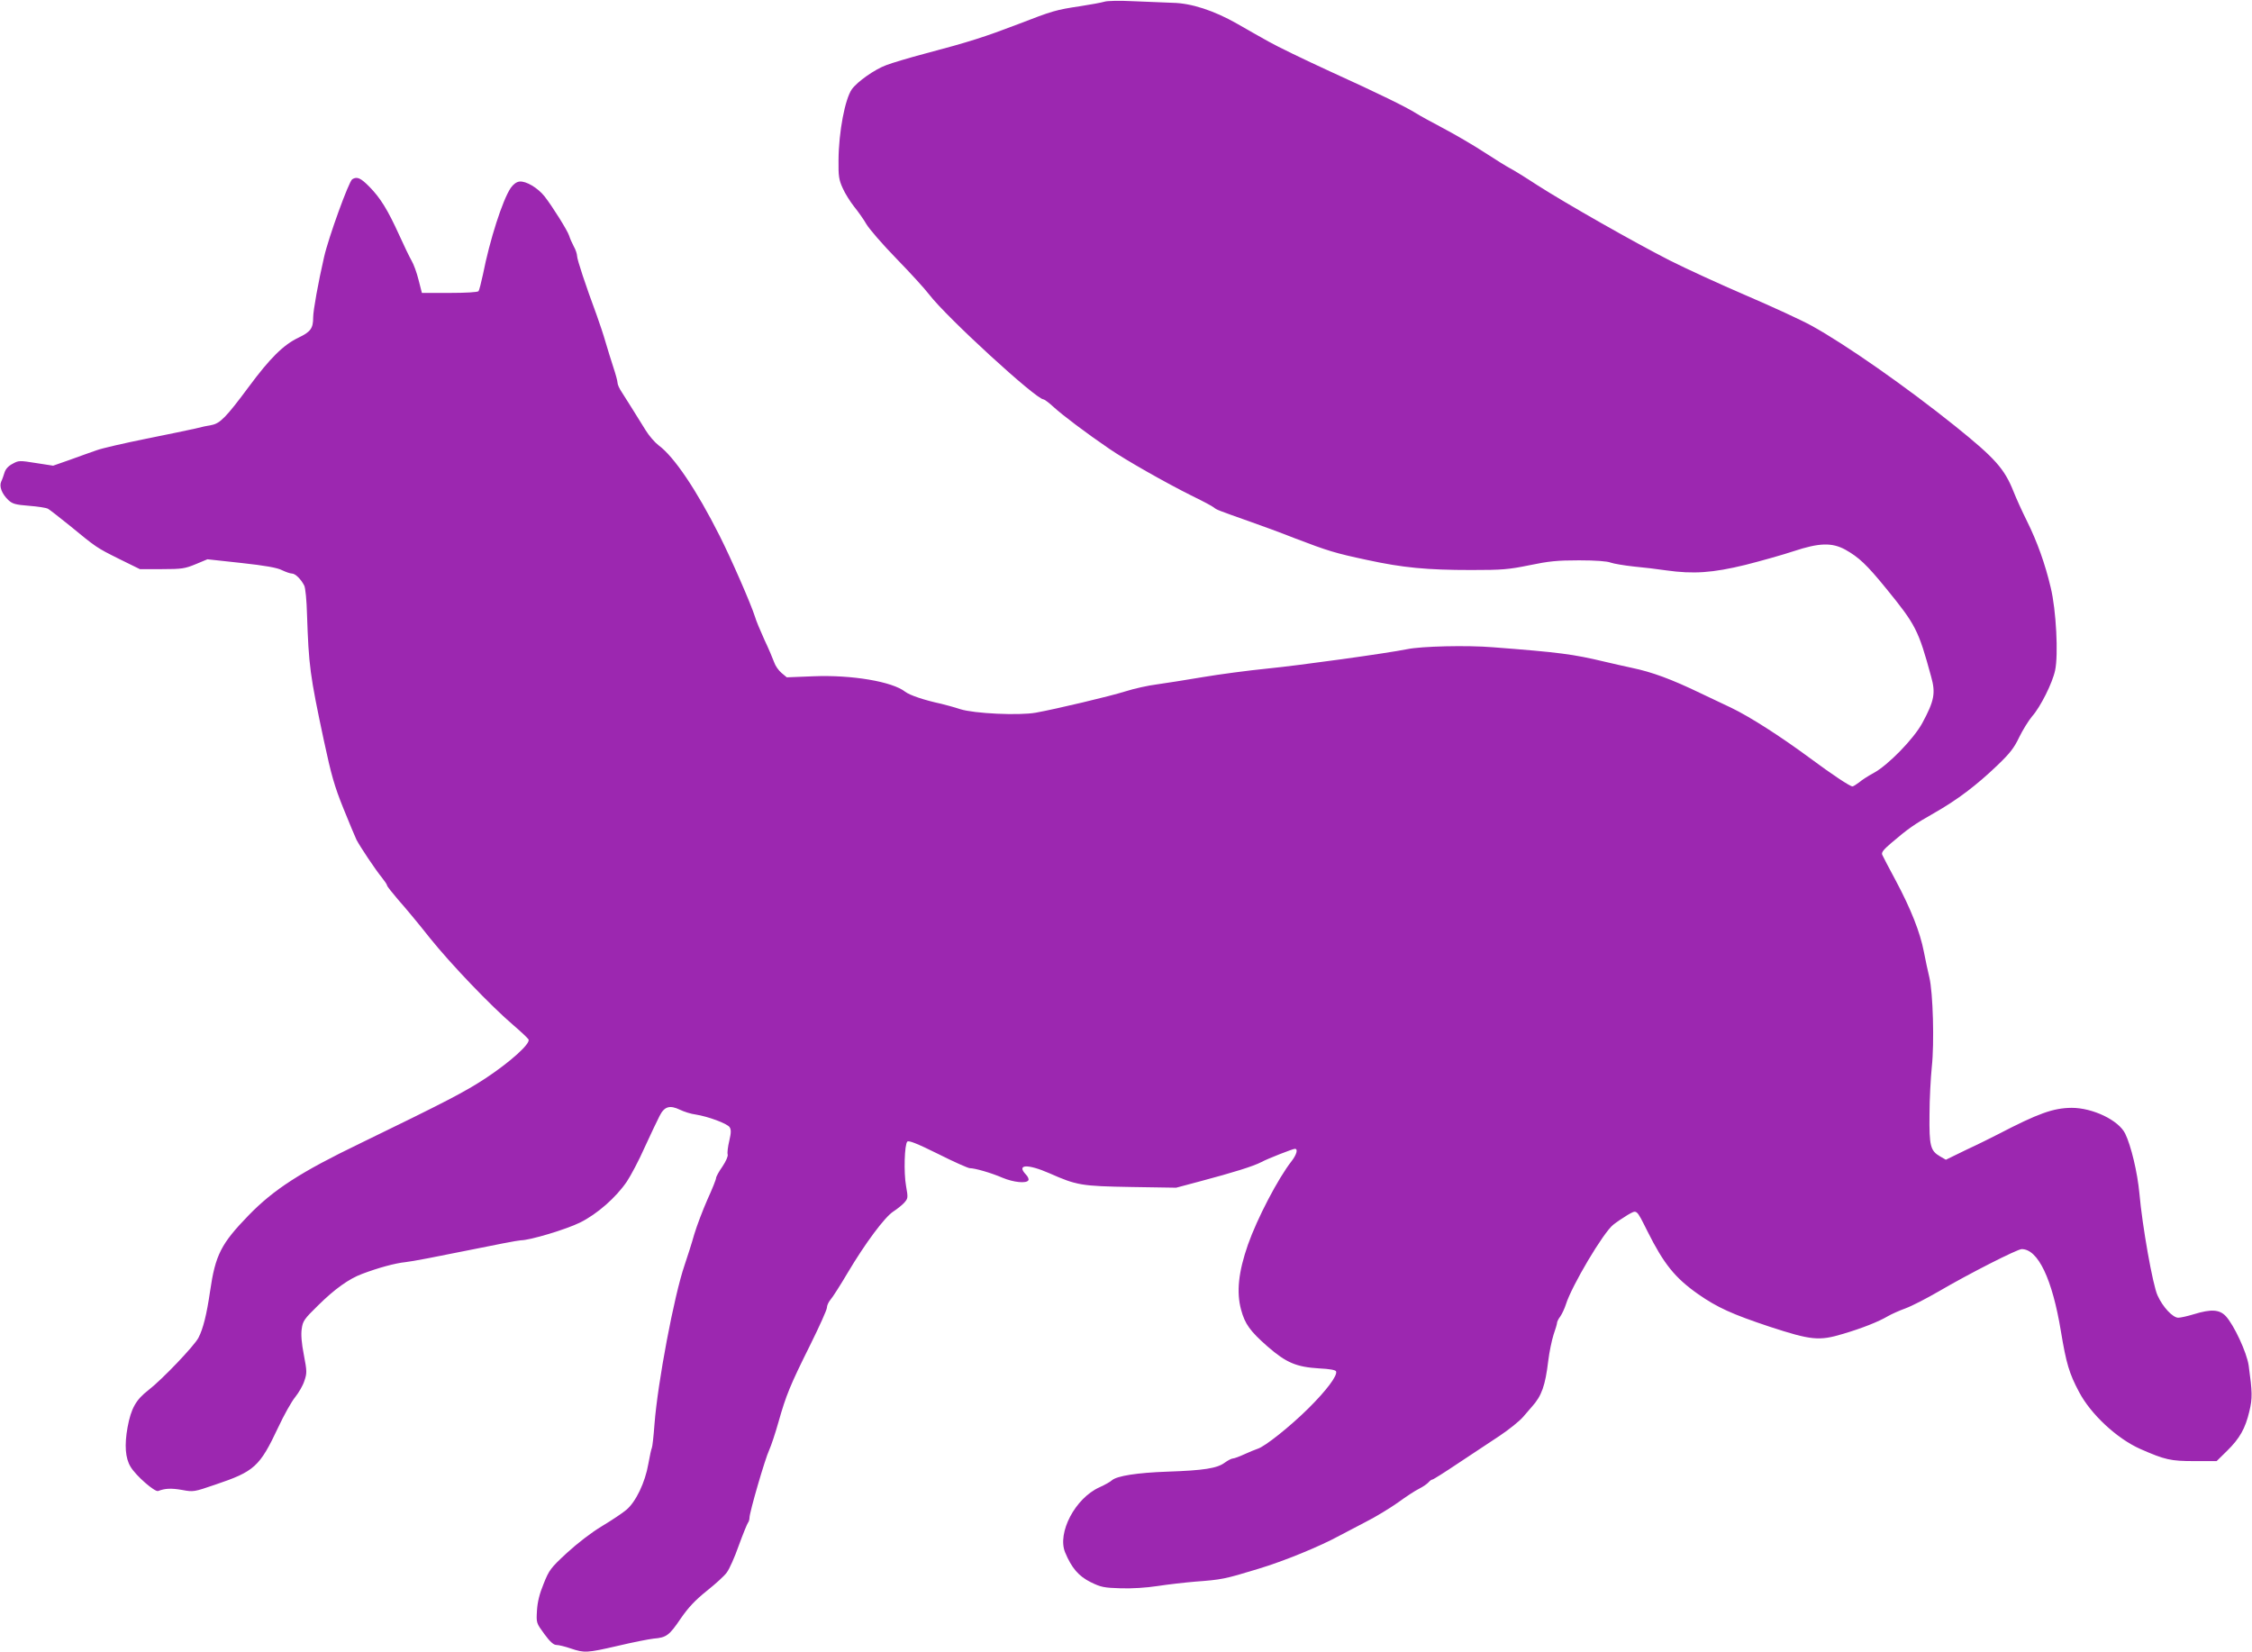<?xml version="1.0" standalone="no"?>
<!DOCTYPE svg PUBLIC "-//W3C//DTD SVG 20010904//EN"
 "http://www.w3.org/TR/2001/REC-SVG-20010904/DTD/svg10.dtd">
<svg version="1.0" xmlns="http://www.w3.org/2000/svg"
 width="1280pt" height="939pt" viewBox="0 0 1280 939"
 preserveAspectRatio="xMidYMid meet">
<g transform="translate(0,939) scale(0.1,-0.1)"
fill="#9c27b0" stroke="none">
<path d="M6276 9380 c-17 -5 -77 -16 -135 -25 -140 -21 -157 -26 -356 -103
-186 -71 -275 -100 -525 -166 -91 -24 -191 -54 -222 -66 -66 -24 -165 -94
-196 -137 -39 -55 -75 -243 -76 -403 -1 -91 2 -112 24 -160 13 -30 43 -77 65
-105 22 -27 54 -72 70 -100 16 -27 92 -115 170 -195 78 -80 162 -172 187 -205
99 -129 607 -595 649 -595 5 0 31 -19 57 -43 50 -46 185 -148 317 -238 90 -62
318 -192 475 -270 58 -28 112 -57 120 -64 16 -13 19 -14 205 -80 66 -23 180
-65 253 -94 191 -73 230 -85 413 -124 203 -44 339 -57 592 -57 176 0 211 3
329 27 111 23 158 28 283 28 94 0 161 -5 180 -13 17 -6 75 -16 130 -22 55 -5
138 -15 185 -22 156 -22 265 -14 450 31 91 23 215 58 275 78 145 48 217 50
293 9 78 -44 121 -84 235 -224 166 -204 181 -233 253 -497 27 -95 18 -139 -50
-265 -49 -90 -195 -240 -277 -284 -30 -16 -67 -40 -82 -53 -16 -12 -33 -23
-38 -23 -14 0 -115 67 -239 159 -172 127 -344 237 -450 288 -52 25 -131 62
-175 83 -166 80 -275 120 -390 144 -38 8 -108 24 -155 35 -180 43 -258 53
-635 82 -146 12 -405 6 -487 -11 -113 -23 -610 -92 -793 -110 -110 -11 -276
-33 -370 -49 -93 -16 -210 -34 -259 -41 -49 -6 -130 -24 -180 -40 -89 -28
-393 -100 -509 -121 -96 -17 -350 -5 -429 20 -36 12 -86 25 -110 31 -93 20
-177 48 -203 68 -73 58 -305 97 -522 88 l-151 -6 -30 25 c-17 14 -36 42 -42
61 -7 19 -31 77 -55 127 -23 51 -48 110 -54 132 -22 70 -133 325 -201 460
-131 260 -259 450 -347 514 -21 16 -54 54 -73 85 -59 96 -112 179 -136 217
-13 19 -24 43 -24 53 0 10 -11 50 -24 89 -13 40 -33 104 -44 142 -11 39 -34
108 -51 155 -63 170 -111 315 -111 335 0 11 -8 36 -19 55 -10 19 -22 46 -26
60 -9 29 -96 168 -140 224 -38 48 -105 88 -142 84 -18 -2 -35 -15 -50 -36 -47
-70 -119 -295 -158 -492 -10 -47 -21 -89 -25 -95 -5 -6 -72 -10 -165 -10
l-157 0 -19 74 c-10 41 -28 90 -40 110 -11 19 -43 85 -70 145 -65 143 -107
211 -169 274 -50 51 -71 60 -98 43 -19 -12 -135 -331 -160 -442 -33 -143 -62
-304 -62 -343 0 -62 -14 -82 -83 -115 -86 -41 -162 -116 -284 -281 -127 -171
-162 -207 -211 -216 -20 -3 -62 -12 -92 -20 -30 -7 -156 -33 -280 -58 -124
-25 -250 -54 -280 -65 -30 -10 -98 -35 -151 -54 l-97 -34 -97 15 c-94 15 -99
15 -133 -4 -24 -12 -40 -30 -46 -49 -5 -16 -13 -40 -19 -52 -13 -28 4 -71 41
-106 23 -21 40 -26 117 -32 50 -4 98 -11 108 -17 9 -5 63 -47 120 -93 156
-128 154 -127 282 -191 l120 -59 125 0 c114 0 131 3 192 28 l67 28 193 -21
c137 -15 204 -27 231 -41 21 -10 46 -19 56 -19 19 0 51 -31 70 -68 7 -12 14
-85 16 -165 10 -291 16 -342 96 -717 42 -196 60 -259 110 -383 33 -82 67 -163
75 -180 21 -40 108 -171 146 -217 15 -19 28 -38 28 -43 0 -5 29 -41 63 -81 35
-39 116 -136 179 -216 121 -151 349 -389 478 -499 41 -35 79 -71 84 -79 13
-23 -102 -127 -244 -221 -121 -79 -225 -133 -713 -370 -340 -164 -491 -262
-634 -409 -157 -162 -189 -225 -219 -432 -19 -130 -39 -212 -66 -264 -24 -46
-206 -237 -285 -298 -70 -54 -98 -103 -118 -211 -18 -100 -13 -175 17 -224 30
-51 138 -145 157 -138 38 15 74 17 136 6 65 -12 68 -11 188 30 223 75 253 102
358 325 33 71 77 149 97 173 20 25 44 66 52 92 15 44 15 54 -3 148 -13 67 -17
115 -12 148 6 44 14 56 93 133 94 93 175 151 250 179 90 34 187 61 247 67 33
3 188 33 345 65 157 32 296 59 310 59 52 0 258 62 337 101 97 48 204 142 266
233 22 33 69 121 102 196 34 74 72 154 84 177 27 54 58 63 116 35 23 -11 63
-24 89 -27 70 -11 179 -51 193 -72 9 -14 9 -31 -2 -78 -8 -33 -12 -68 -9 -77
3 -10 -10 -39 -30 -69 -20 -28 -36 -58 -36 -65 0 -8 -22 -63 -49 -122 -26 -59
-60 -148 -75 -198 -14 -50 -39 -128 -55 -175 -60 -175 -153 -669 -171 -904 -5
-69 -12 -130 -15 -135 -3 -5 -12 -46 -20 -91 -18 -105 -71 -216 -125 -261 -21
-18 -84 -60 -139 -93 -60 -36 -139 -97 -199 -152 -92 -85 -101 -97 -132 -175
-24 -58 -35 -104 -38 -153 -4 -70 -4 -70 42 -133 32 -44 53 -62 68 -62 13 0
50 -9 82 -20 78 -26 90 -26 268 15 84 20 176 38 203 41 73 6 89 18 154 114 45
65 82 104 149 158 49 39 100 85 113 104 14 18 45 87 68 153 24 66 48 124 52
129 5 6 9 19 9 29 0 31 89 337 112 385 11 24 35 96 53 160 43 152 66 208 180
437 52 105 95 200 95 212 0 12 9 32 20 45 11 12 56 82 99 155 98 165 210 316
259 347 20 13 48 35 61 49 22 25 23 28 11 95 -14 77 -9 237 7 253 8 8 56 -11
175 -70 89 -45 171 -81 180 -81 29 0 120 -26 185 -54 64 -27 137 -34 148 -15
4 6 -2 21 -14 33 -55 58 8 62 134 7 156 -69 181 -73 465 -78 l255 -4 135 36
c192 51 304 86 350 110 35 19 178 75 190 75 19 0 10 -32 -18 -69 -78 -99 -197
-328 -249 -476 -54 -155 -66 -269 -39 -369 22 -82 51 -122 151 -210 106 -92
163 -116 292 -124 61 -3 94 -9 97 -17 9 -24 -55 -109 -158 -211 -103 -102
-247 -217 -288 -229 -13 -4 -46 -18 -75 -31 -28 -13 -58 -24 -65 -24 -8 0 -29
-11 -47 -24 -43 -32 -119 -44 -326 -51 -172 -6 -286 -24 -315 -49 -8 -8 -40
-26 -71 -40 -138 -62 -241 -259 -195 -370 37 -89 77 -135 145 -169 59 -29 76
-32 171 -35 65 -2 144 3 210 13 58 9 155 20 215 25 148 11 165 14 355 72 147
44 354 129 465 190 22 12 87 46 145 76 58 29 141 80 185 111 44 32 98 68 121
79 22 11 46 28 53 36 8 9 17 16 22 16 5 0 70 41 146 92 76 50 182 121 237 157
54 36 113 84 132 106 19 22 42 49 51 59 56 62 76 120 93 261 6 50 20 116 30
148 11 31 20 62 20 68 0 6 8 23 19 37 10 15 24 45 31 67 33 106 214 411 270
454 19 15 56 40 81 55 55 31 48 36 113 -93 93 -186 157 -265 288 -357 109 -76
193 -114 406 -185 236 -77 281 -82 417 -41 108 32 202 69 256 101 19 11 63 31
99 44 36 13 121 57 190 97 169 99 446 240 471 240 93 0 174 -170 223 -468 30
-181 47 -239 103 -344 66 -126 215 -265 348 -324 141 -62 173 -69 307 -69
l127 0 60 59 c71 70 103 126 126 224 18 75 17 108 -4 261 -11 74 -83 229 -130
280 -36 38 -83 41 -181 11 -36 -11 -76 -20 -89 -20 -31 0 -88 60 -118 127 -27
58 -87 396 -103 580 -11 118 -47 270 -81 340 -38 76 -184 146 -304 146 -105
-1 -189 -31 -420 -151 -33 -17 -113 -57 -178 -87 l-117 -57 -33 19 c-55 32
-62 59 -60 238 0 88 7 210 13 270 15 135 7 424 -14 510 -8 33 -22 98 -31 145
-21 110 -74 244 -160 405 -39 72 -73 138 -77 147 -5 13 8 29 50 65 97 83 133
108 246 172 130 74 239 156 359 271 72 69 95 99 124 160 20 41 53 94 73 118
48 54 116 190 131 262 19 88 6 343 -25 470 -32 136 -77 261 -136 380 -26 52
-60 127 -75 165 -52 131 -105 190 -331 372 -279 224 -625 466 -818 572 -54 30
-221 107 -370 171 -149 64 -345 154 -436 200 -204 104 -589 323 -753 428 -67
44 -137 87 -155 96 -18 9 -83 50 -145 90 -61 40 -166 101 -232 136 -66 35
-136 73 -156 86 -59 37 -210 111 -489 238 -146 67 -303 143 -350 170 -47 26
-128 72 -180 102 -130 74 -259 116 -364 118 -44 2 -144 6 -221 9 -81 4 -152 3
-169 -3z"/>
</g>
</svg>
